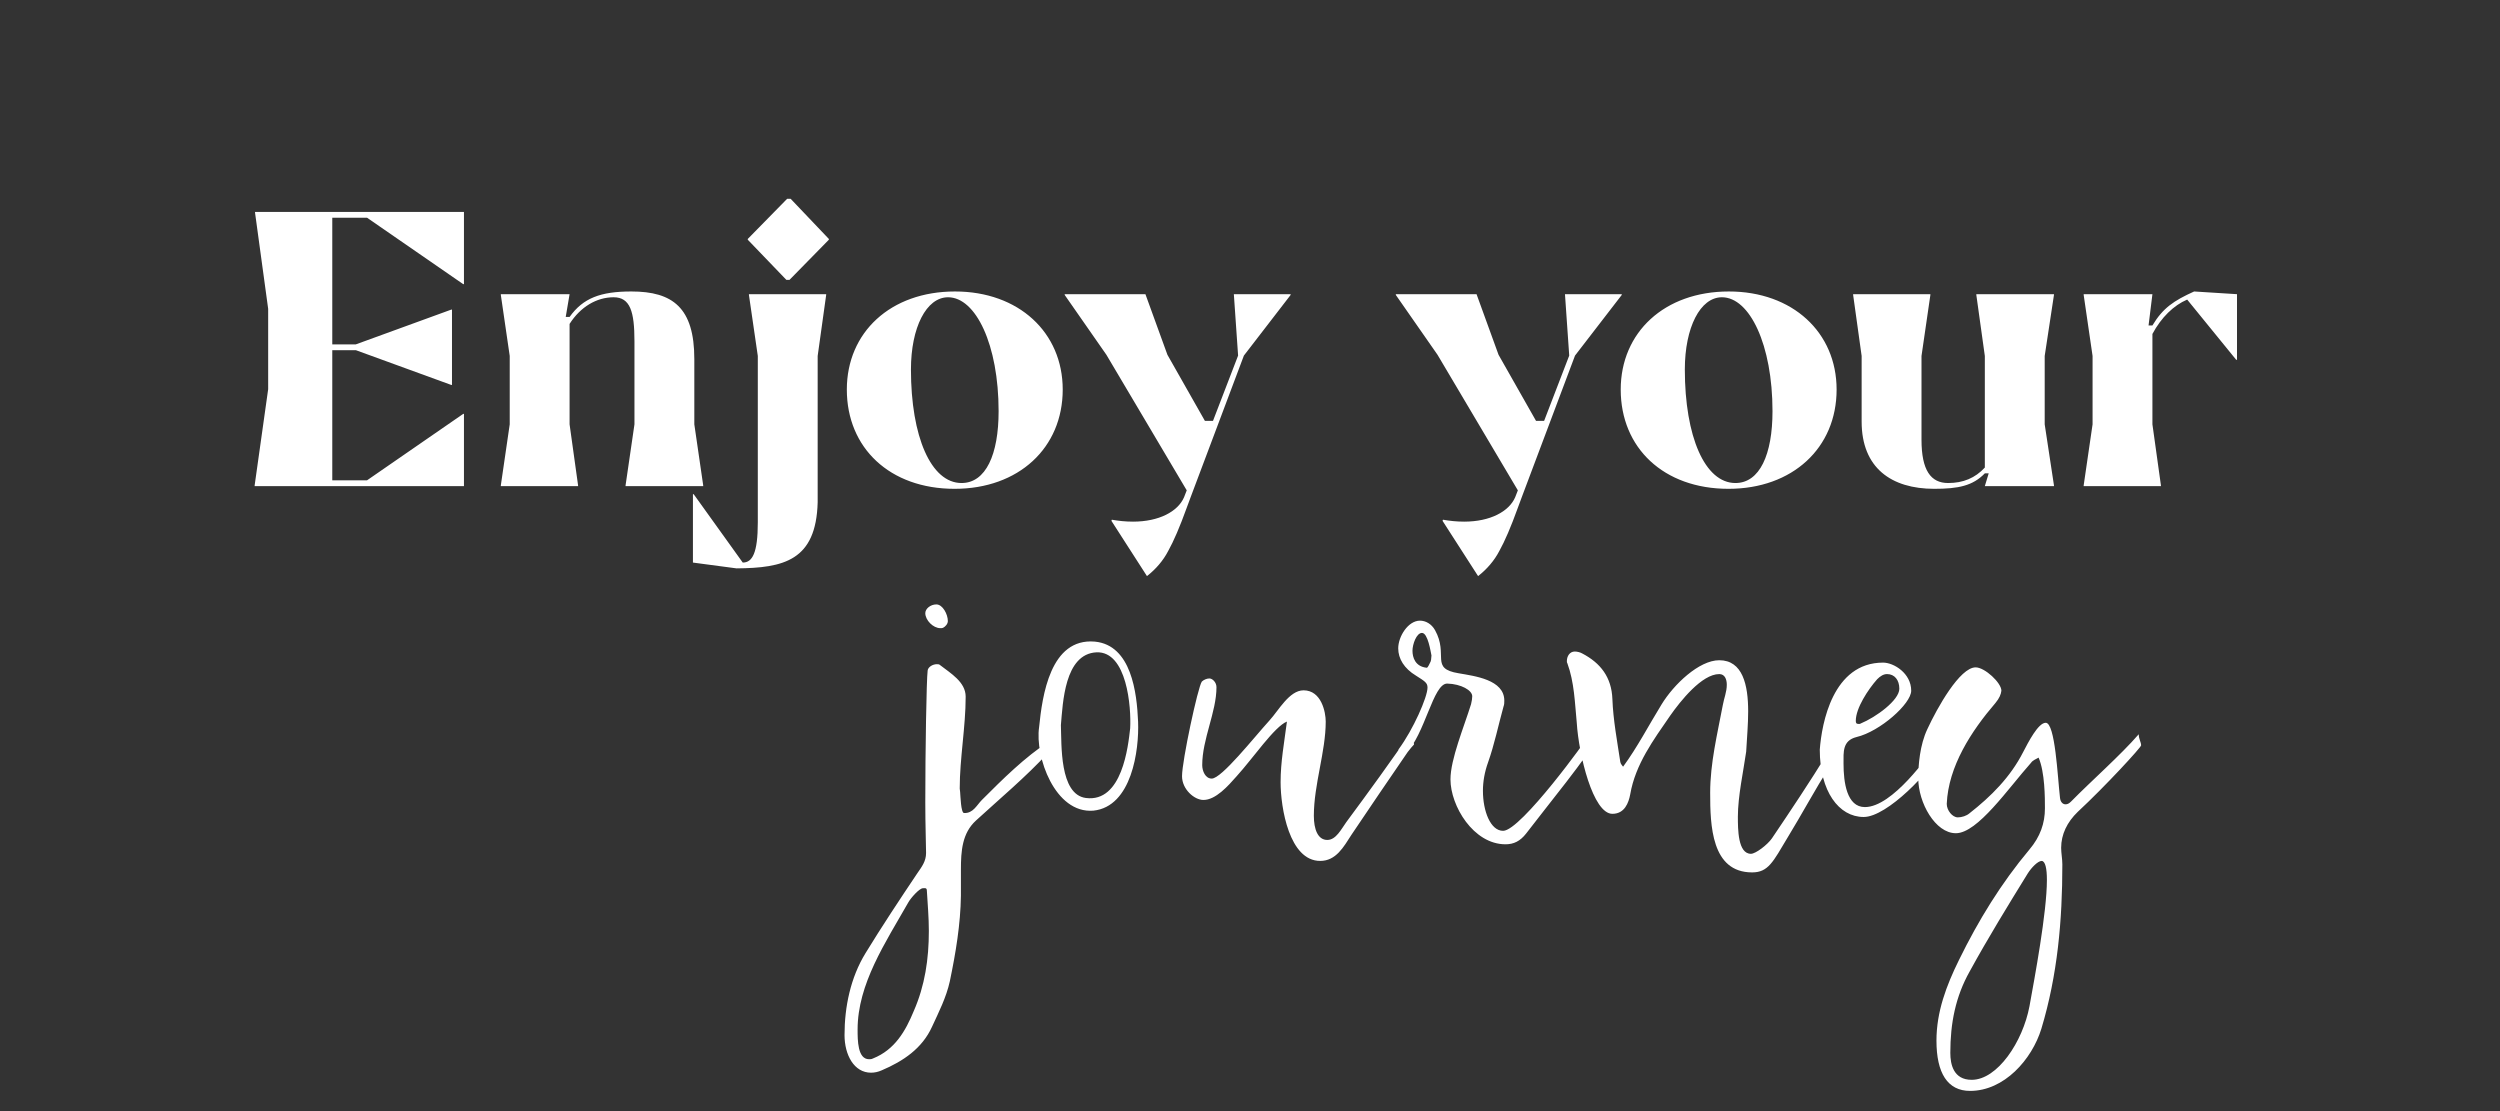 <?xml version="1.0" encoding="UTF-8"?> <svg xmlns="http://www.w3.org/2000/svg" width="180" height="80" viewBox="0 0 180 80" fill="none"><rect x="0" y="0" width="180" height="80" fill="#333333" stroke="none"/><path d="M18.335 35V34.944L19.308 28.021V22.237L18.363 15.314V15.258H33.405V20.458H33.35L26.426 15.675H23.924V24.795H25.62L32.488 22.293H32.543V27.715H32.488L25.62 25.212H23.924V34.583H26.426L33.35 29.8H33.405V35H18.335ZM36.06 35V34.944L36.7 30.551V25.63L36.06 21.236V21.181H41.01L40.732 22.821H41.01C41.983 21.459 43.234 20.986 45.459 20.986C48.434 20.986 49.991 22.154 49.991 25.852V30.551L50.63 34.944V35H45.041V34.944L45.681 30.551V24.573C45.681 22.432 45.375 21.403 44.179 21.403C42.956 21.403 41.788 22.098 41.01 23.322V30.551L41.621 34.944V35H36.06ZM56.926 14.313L59.678 17.204V17.26L56.842 20.152H56.62L53.839 17.26V17.204L56.675 14.313H56.926ZM53.923 21.181H59.484V21.236L58.872 25.63V36.168C58.761 40.367 56.425 40.895 53.033 40.923L49.891 40.505V35.584H49.947L53.478 40.505C54.173 40.505 54.562 39.81 54.562 37.614V25.63L53.923 21.236V21.181ZM60.972 28.049C60.972 23.933 64.115 20.986 68.758 20.986C73.346 20.986 76.516 23.933 76.516 28.049C76.516 32.247 73.346 35.195 68.73 35.195C64.059 35.195 60.972 32.247 60.972 28.049ZM71.9 29.606C71.9 24.823 70.26 21.403 68.258 21.403C66.701 21.403 65.588 23.572 65.588 26.603C65.588 31.441 67.034 34.778 69.231 34.778C70.983 34.778 71.9 32.72 71.9 29.606ZM82.581 41.479L80.023 37.502L80.051 37.419C80.523 37.502 81.024 37.558 81.58 37.558C83.443 37.558 84.805 36.835 85.25 35.806L85.445 35.306L79.661 25.546L76.658 21.236V21.181H82.47L84.055 25.546L86.752 30.301H87.336L89.143 25.602L88.837 21.181H92.925V21.236L89.56 25.602L85.723 35.806L85.445 36.557C84.944 37.947 84.499 38.976 84.11 39.671C83.749 40.367 83.221 40.978 82.581 41.479ZM106.422 41.479L103.864 37.502L103.892 37.419C104.364 37.502 104.865 37.558 105.421 37.558C107.284 37.558 108.646 36.835 109.091 35.806L109.286 35.306L103.502 25.546L100.499 21.236V21.181H106.311L107.896 25.546L110.593 30.301H111.177L112.984 25.602L112.678 21.181H116.766V21.236L113.401 25.602L109.564 35.806L109.286 36.557C108.785 37.947 108.341 38.976 107.951 39.671C107.59 40.367 107.062 40.978 106.422 41.479ZM116.692 28.049C116.692 23.933 119.834 20.986 124.478 20.986C129.066 20.986 132.236 23.933 132.236 28.049C132.236 32.247 129.066 35.195 124.45 35.195C119.779 35.195 116.692 32.247 116.692 28.049ZM127.62 29.606C127.62 24.823 125.979 21.403 123.977 21.403C122.42 21.403 121.308 23.572 121.308 26.603C121.308 31.441 122.754 34.778 124.951 34.778C126.702 34.778 127.62 32.72 127.62 29.606ZM134.038 30.357V25.63L133.426 21.236V21.181H138.987V21.236L138.348 25.63V31.663C138.348 33.86 139.015 34.778 140.266 34.778C141.351 34.778 142.213 34.416 142.908 33.665V25.63L142.296 21.236V21.181H147.885V21.236L147.218 25.63V30.551L147.885 34.944V35H142.908L143.186 34.082H142.908C142.046 34.972 141.017 35.195 139.265 35.195C136.179 35.195 134.038 33.693 134.038 30.357ZM150.025 35V34.944L150.665 30.551V25.63L150.025 21.236V21.181H154.974L154.696 23.433H154.974C155.725 22.182 156.504 21.653 157.977 20.986L161.064 21.181V25.908H161.008L157.477 21.57C156.504 21.987 155.614 22.849 154.974 24.045V30.551L155.586 34.944V35H150.025Z" fill="white"></path><path d="M75.57 53.351C75.57 53.351 75.57 53.351 75.598 53.351C75.627 53.351 75.912 53.436 75.912 53.522C75.912 53.636 75.655 54.035 75.456 54.206C73.888 55.916 71.979 57.512 70.269 59.079C69.271 59.992 69.186 61.274 69.186 62.614C69.186 62.927 69.186 63.24 69.186 63.554C69.186 63.867 69.186 64.181 69.186 64.495C69.157 66.547 68.815 68.599 68.388 70.651C68.131 71.819 67.59 72.874 67.105 73.928C66.392 75.496 65.024 76.408 63.485 77.063C63.229 77.177 62.972 77.234 62.716 77.234C61.49 77.234 60.806 75.952 60.806 74.527C60.806 72.503 61.234 70.394 62.317 68.627C63.485 66.718 64.768 64.78 66.05 62.87C66.364 62.414 66.677 62.015 66.677 61.416C66.677 60.818 66.621 59.421 66.621 57.768C66.621 54.035 66.706 48.933 66.791 48.278C66.82 48.021 67.162 47.822 67.447 47.822C67.532 47.822 67.618 47.822 67.675 47.879C68.445 48.477 69.528 49.104 69.528 50.159C69.528 52.325 69.1 54.605 69.1 56.771C69.1 56.856 69.129 56.942 69.129 57.027C69.157 57.341 69.186 58.538 69.413 58.538C70.069 58.566 70.326 57.968 70.696 57.597C72.207 56.087 73.746 54.548 75.57 53.351ZM65.794 72.788C66.592 70.964 66.877 69.055 66.877 67.031C66.877 66.062 66.791 65.093 66.734 64.124C66.734 63.896 66.564 63.953 66.449 63.953C66.193 63.953 65.566 64.666 65.395 64.979C63.742 67.886 61.747 70.85 61.747 74.128C61.747 74.897 61.747 76.265 62.573 76.265C62.659 76.265 62.744 76.265 62.858 76.208C64.426 75.581 65.195 74.242 65.794 72.788ZM67.903 45.2C67.846 45.228 67.789 45.228 67.704 45.228C67.191 45.228 66.621 44.658 66.621 44.145C66.621 43.832 66.991 43.518 67.418 43.518C67.874 43.518 68.245 44.231 68.245 44.715C68.245 44.915 68.074 45.114 67.903 45.2ZM74.816 52.353C75.044 50.102 75.614 45.912 78.835 46.197C81.457 46.454 81.856 49.874 81.942 51.954C82.027 54.006 81.486 58.082 78.721 58.367C75.956 58.595 74.503 54.462 74.816 52.353ZM76.384 52.211C76.441 53.579 76.27 57.198 78.18 57.455C80.802 57.797 81.229 53.721 81.372 52.439C81.457 50.928 81.144 46.881 78.949 46.967C76.641 47.081 76.526 50.615 76.384 52.211ZM96.934 59.193C98.559 56.999 100.155 54.804 101.694 52.553C101.751 52.923 101.779 53.265 101.808 53.607C101.694 53.721 101.551 53.892 101.352 54.149C99.984 56.144 98.644 58.11 97.305 60.105C96.735 60.989 96.193 61.986 95.053 61.986C92.83 61.986 92.203 58.167 92.203 56.315C92.203 54.861 92.46 53.493 92.659 51.954C91.776 52.296 90.208 54.605 89.04 55.887C88.413 56.6 87.529 57.597 86.645 57.597C85.99 57.597 85.106 56.828 85.106 55.887C85.106 54.776 86.246 49.475 86.531 49.076C86.645 48.962 86.874 48.848 87.073 48.848C87.301 48.848 87.586 49.133 87.586 49.475C87.586 51.27 86.56 53.208 86.56 55.089C86.56 55.517 86.788 56.058 87.244 56.058C87.957 56.058 90.265 53.123 91.405 51.869C92.061 51.156 92.83 49.703 93.856 49.703C95.139 49.703 95.452 51.27 95.452 51.954C95.452 54.12 94.597 56.486 94.597 58.737C94.597 59.706 94.882 60.476 95.566 60.476C96.193 60.476 96.564 59.706 96.934 59.193ZM114.808 53.351C114.808 53.864 111.017 58.509 109.877 60.02C109.45 60.562 108.994 60.789 108.395 60.789C106.087 60.789 104.434 58.025 104.434 56.115C104.434 54.662 105.403 52.353 105.916 50.7C105.973 50.472 106.001 50.273 106.001 50.13C106.001 49.703 105.203 49.247 104.206 49.218C103.18 49.19 102.61 52.895 101.185 54.291C101.042 54.405 100.558 54.234 100.7 53.949C101.755 52.524 102.781 50.187 102.781 49.503C102.781 49.161 102.581 49.047 101.954 48.648C101.099 48.135 100.672 47.423 100.672 46.682C100.672 45.827 101.384 44.687 102.239 44.687C102.638 44.687 103.066 44.915 103.322 45.371C104.32 47.166 102.923 48.135 105.032 48.477C106.172 48.677 108.31 48.933 108.31 50.444C108.31 50.586 108.31 50.729 108.253 50.871C107.882 52.211 107.597 53.607 107.141 54.89C106.885 55.602 106.771 56.286 106.771 56.942C106.771 58.395 107.312 59.82 108.224 59.82C109.507 59.82 114.409 53.037 114.323 53.037C114.437 53.037 114.808 53.322 114.808 53.351ZM103.009 47.622C103.037 47.565 103.037 47.508 103.066 47.195C103.009 46.938 102.809 45.57 102.382 45.57C101.983 45.57 101.698 46.397 101.698 46.853C101.698 47.337 101.897 47.993 102.724 48.078C102.809 48.078 102.923 47.793 103.009 47.622ZM131.596 54.206C131.653 54.092 132.252 53.522 132.28 53.379C132.309 53.465 132.366 53.493 132.394 53.493C132.451 53.493 132.508 53.465 132.565 53.465C132.651 53.465 132.679 53.493 132.736 53.607C132.651 53.693 131.853 55.004 131.739 55.175C130.684 56.856 129.715 58.652 128.689 60.334C127.663 62.044 127.321 62.813 126.153 62.813C123.217 62.813 123.132 59.421 123.132 57.084C123.132 54.947 123.645 52.866 124.044 50.757C124.129 50.273 124.329 49.817 124.329 49.304C124.329 48.905 124.186 48.534 123.787 48.534C122.533 48.534 120.994 50.472 120.253 51.527C119.056 53.265 117.745 55.032 117.375 57.198C117.261 57.797 116.976 58.595 116.092 58.595C114.696 58.595 113.67 54.348 113.527 52.04C113.385 50.586 113.356 49.133 112.843 47.736C112.815 47.708 112.815 47.651 112.815 47.594C112.815 47.252 113.014 46.91 113.385 46.91C113.556 46.91 113.784 46.967 113.926 47.052C115.237 47.736 116.035 48.762 116.092 50.33C116.149 51.84 116.434 53.351 116.662 54.861C116.691 55.004 116.776 55.089 116.862 55.203C117.888 53.807 118.714 52.211 119.626 50.729C120.51 49.275 122.334 47.537 123.787 47.537C125.469 47.537 125.868 49.304 125.868 51.213C125.868 52.154 125.782 53.094 125.725 54.12C125.526 55.517 125.127 57.341 125.127 58.794C125.127 59.706 125.127 61.474 126.067 61.474C126.409 61.474 127.264 60.818 127.578 60.362C128.946 58.338 130.314 56.286 131.596 54.206ZM139.346 53.693C139.688 53.294 140.144 53.294 139.859 53.892C139.061 55.517 135.869 58.823 134.187 58.823C132.392 58.823 131.024 56.97 131.024 53.978C131.166 52.068 131.964 47.708 135.584 47.708C136.353 47.708 137.607 48.477 137.607 49.731C137.607 50.672 135.356 52.667 133.674 53.066C132.648 53.322 132.734 54.149 132.734 54.975C132.734 56.315 132.962 58.11 134.273 58.11C136.268 58.11 138.861 54.377 139.346 53.693ZM135.156 48.905C134.501 49.646 133.617 50.985 133.617 51.897C133.617 52.04 133.646 52.125 133.817 52.125C133.874 52.125 133.931 52.125 133.959 52.097C135.071 51.641 136.752 50.415 136.752 49.589C136.752 48.962 136.41 48.534 135.869 48.534C135.612 48.534 135.384 48.677 135.156 48.905ZM149.116 57.711C150.541 56.258 152.678 54.377 153.989 52.866C153.989 53.208 154.16 53.436 154.16 53.664C154.189 53.778 151.595 56.6 149.6 58.452C148.831 59.193 148.403 60.077 148.403 61.046C148.403 61.416 148.489 61.844 148.489 62.243C148.489 66.262 148.147 70.195 146.978 74.071C146.294 76.294 144.299 78.545 141.848 78.545C140.223 78.545 139.425 77.263 139.425 74.926C139.425 72.845 140.138 70.964 141.05 69.112C142.447 66.262 144.071 63.611 146.123 61.16C146.893 60.248 147.235 59.279 147.235 58.196C147.235 57.455 147.235 55.602 146.779 54.548C146.579 54.662 146.351 54.747 146.237 54.918C144.584 56.771 142.39 59.992 140.822 59.992C139.34 59.992 138.114 57.797 138.114 56.03C138.114 55.089 138.228 53.636 138.77 52.496C139.482 50.957 141.107 48.05 142.247 48.05C142.903 48.05 144.1 49.161 144.1 49.731C144.071 49.988 143.957 50.273 143.672 50.615C141.934 52.638 140.28 55.175 140.166 57.882C140.166 58.338 140.566 58.851 140.965 58.851C141.25 58.851 141.592 58.737 141.791 58.566C143.359 57.341 144.755 55.944 145.667 54.149C146.038 53.436 146.75 52.04 147.292 52.04C147.976 52.04 148.147 55.944 148.318 57.426C148.346 57.74 148.517 57.911 148.717 57.911C148.859 57.911 148.973 57.854 149.116 57.711ZM146.123 72.446C146.494 70.394 147.377 65.692 147.377 63.355C147.377 62.528 147.263 62.015 147.007 61.986C146.722 61.986 146.266 62.471 146.009 62.87C144.584 65.179 143.131 67.544 141.82 69.938C140.794 71.762 140.423 73.672 140.423 75.809C140.423 76.636 140.651 77.747 141.962 77.747C143.815 77.747 145.639 75.011 146.123 72.446Z" fill="white"></path></svg> 